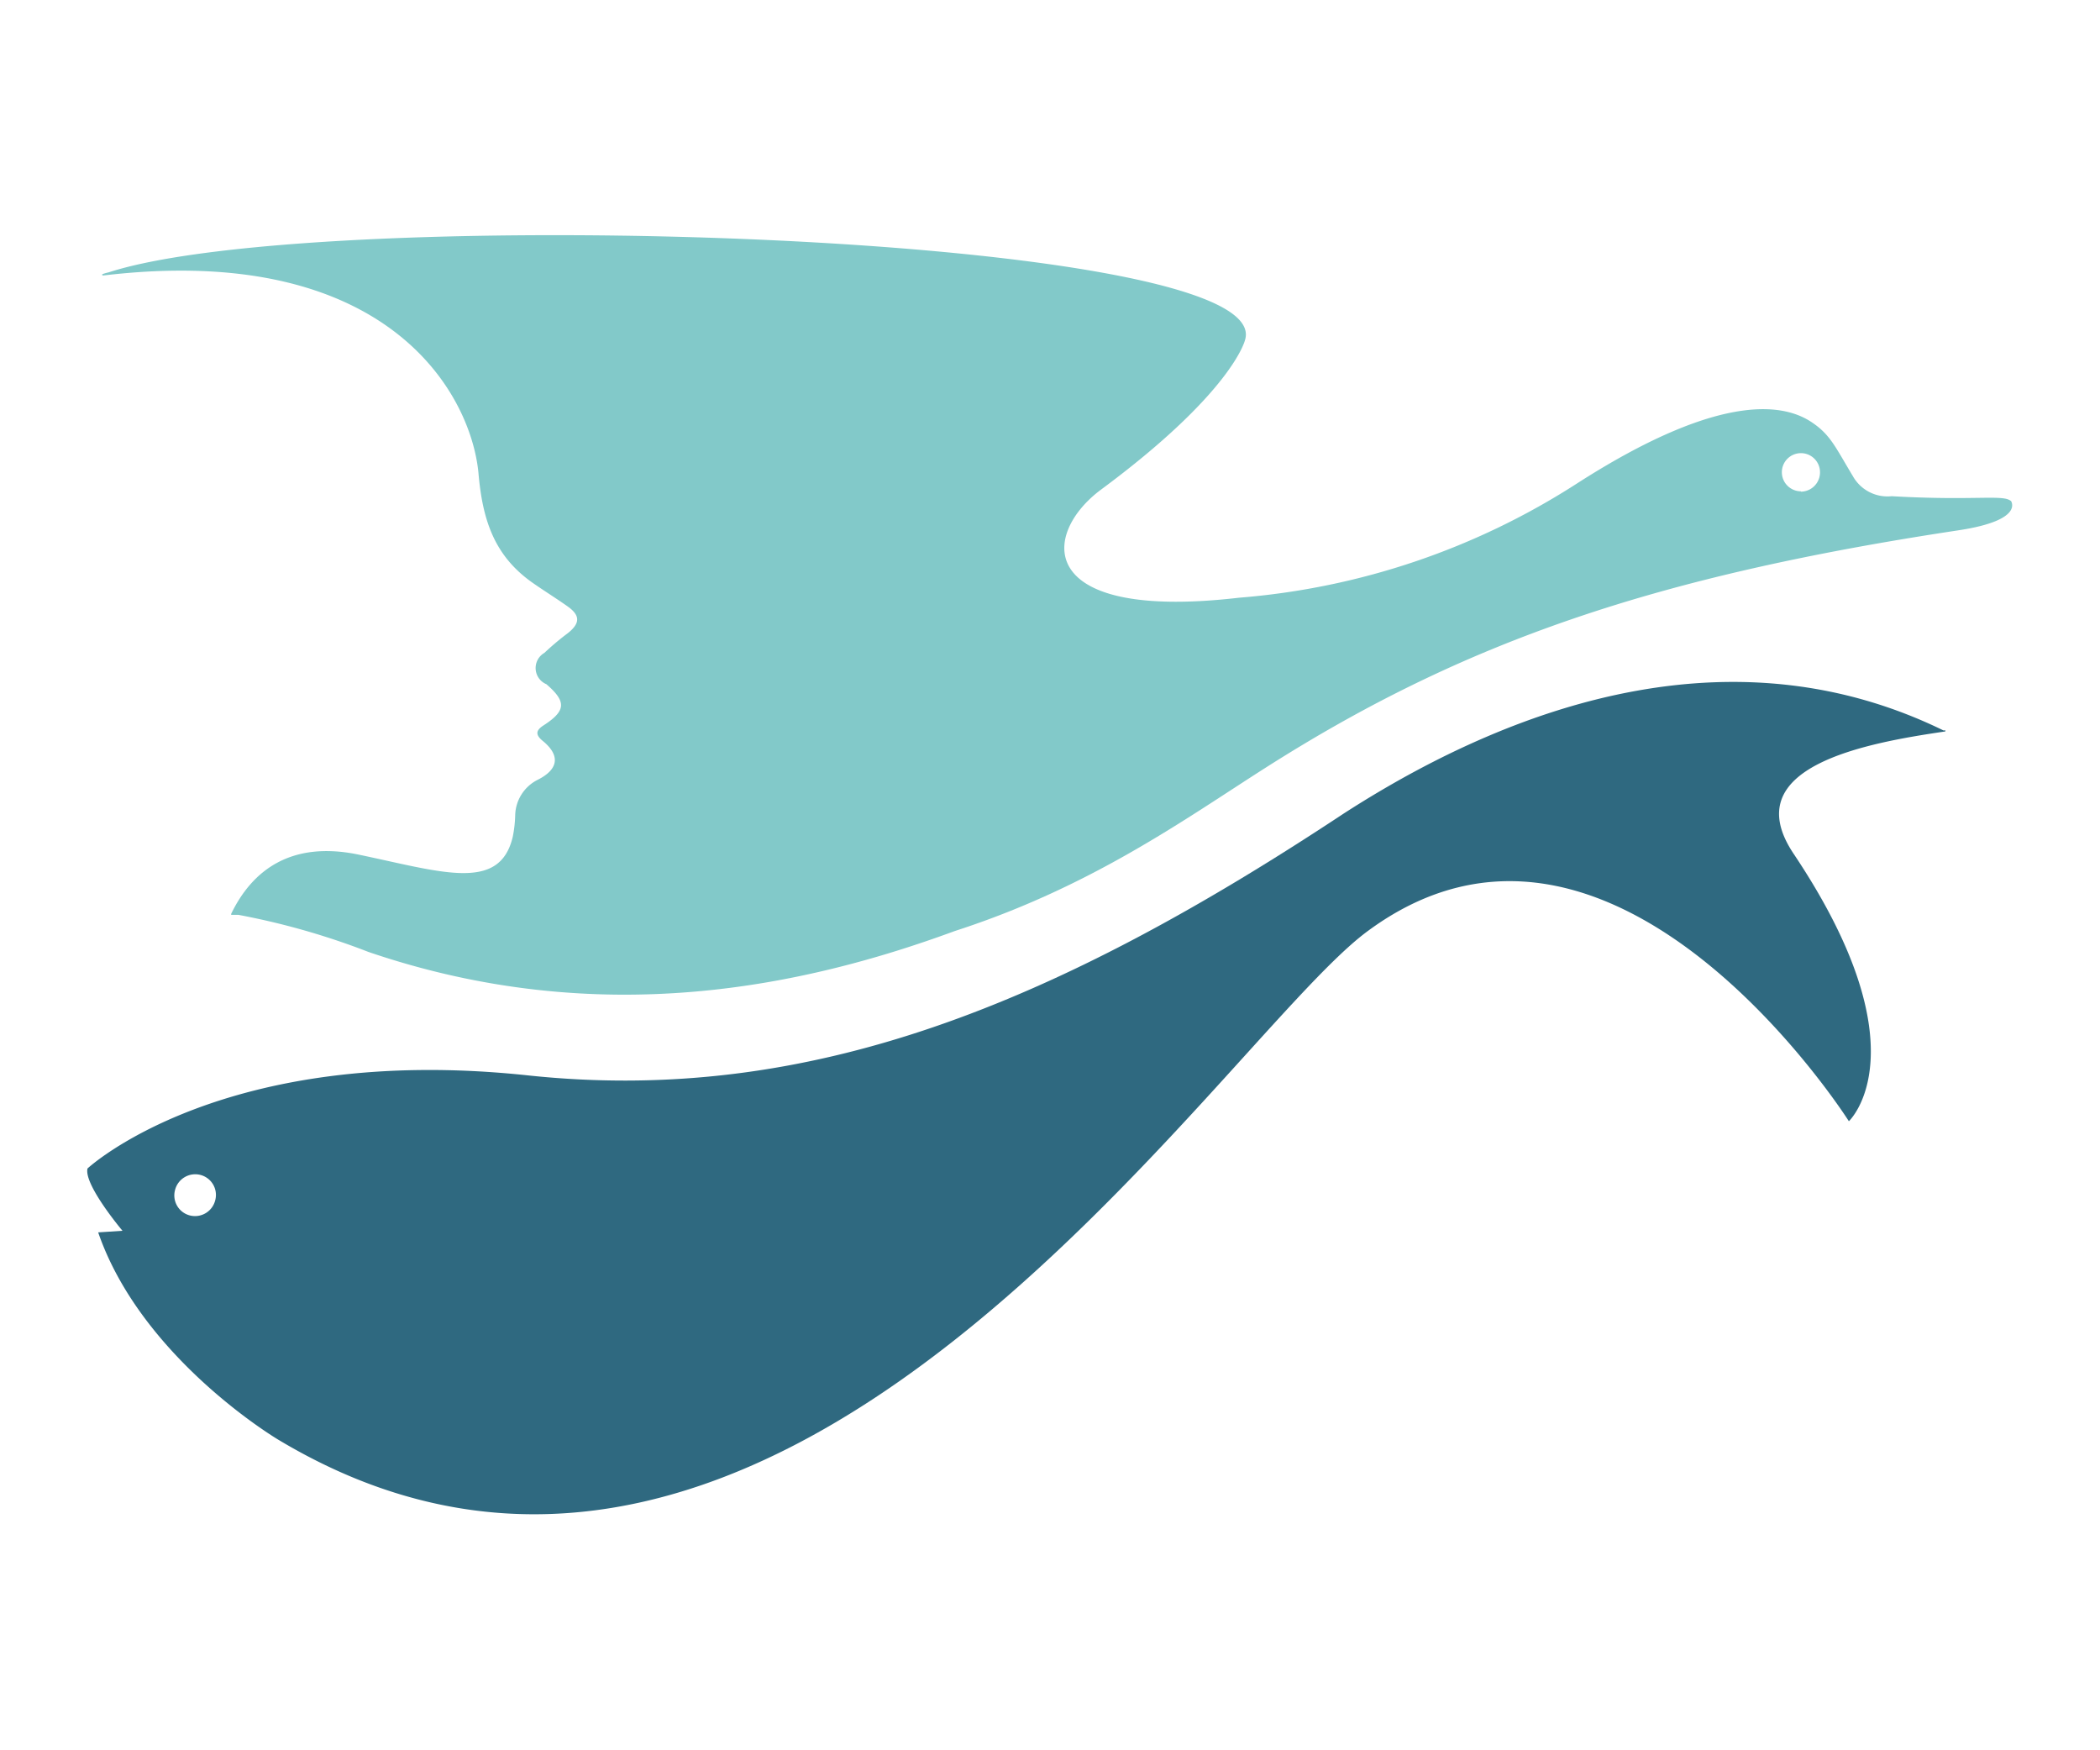 <svg id="Calque_1" data-name="Calque 1" xmlns="http://www.w3.org/2000/svg" viewBox="0 0 120 100"><defs><style>.cls-1{fill:#a5d5cf;}.cls-2{fill:#82c9c9;}.cls-3{fill:#2f6980;}</style></defs><title>TdV</title><path class="cls-1" d="M80.39,50.82l0,0Z"/><path class="cls-2" d="M102.92,28.07A1.09,1.09,0,1,1,104,27a1.1,1.1,0,0,1-1.1,1.09m12,0.53c-0.44-.38-2.07,0-6.8-0.27a2.27,2.27,0,0,1-2.23-1.16c-1-1.66-1.27-2.34-2.32-3.05-1.38-.94-4.87-2-13.37,3.44a41.78,41.78,0,0,1-19.38,6.57C59.17,35.5,59.47,30.57,62.88,28c7.56-5.59,8.26-8.56,8.26-8.56,2-6.17-52.87-7.8-64.93-3.88-0.38.09-.46,0.14-0.31,0.18,16.2-1.93,21,6.7,21.44,11.28,0.23,2.67.89,4.68,3,6.21,0.69,0.49,1.41.93,2.1,1.42s0.75,0.94,0,1.53a15.1,15.1,0,0,0-1.33,1.12,1,1,0,0,0,.11,1.79c1.16,1,1.13,1.52-.17,2.36-0.48.31-.43,0.57,0,0.91,1,0.84.83,1.62-.34,2.2a2.33,2.33,0,0,0-1.27,2h0a7.07,7.07,0,0,1-.14,1.25c-0.75,3.19-4.07,2-8.89,1-3.8-.76-6,0.92-7.2,3.4l0,0.06,0.42,0a41.84,41.84,0,0,1,7.43,2.12C34.32,58.91,46,56.34,54.57,53.19c7.83-2.53,13.18-6.42,17.77-9.34,11.36-7.23,22.31-10.94,39.56-13.55,3.86-.58,3-1.7,3-1.7"/><path class="cls-3" d="M111.17,41.77h0"/><polyline class="cls-3" points="111.16 41.77 111.17 41.77 111.16 41.77"/><path class="cls-3" d="M12.3,68.57a1.19,1.19,0,0,1-1.42.88A1.18,1.18,0,0,1,10,68a1.19,1.19,0,0,1,1.42-.88,1.18,1.18,0,0,1,.89,1.41m98.86-26.8h0l-0.12,0c-11.51-5.62-23.79-2-34.25,4.74C60.31,57.38,46.24,63.15,30.16,61.44,12.71,59.58,5,66.76,5,66.76c-0.22.93,2,3.56,2,3.56l-1.39.09c2.49,7.23,10.3,11.85,10.3,11.85,28.59,17.13,53.6-22.56,62.16-29,14.08-10.52,27.58,10.8,27.58,10.8S110,60,102.5,48.79c-3.36-5,4.15-6.34,8.66-7"/></svg>